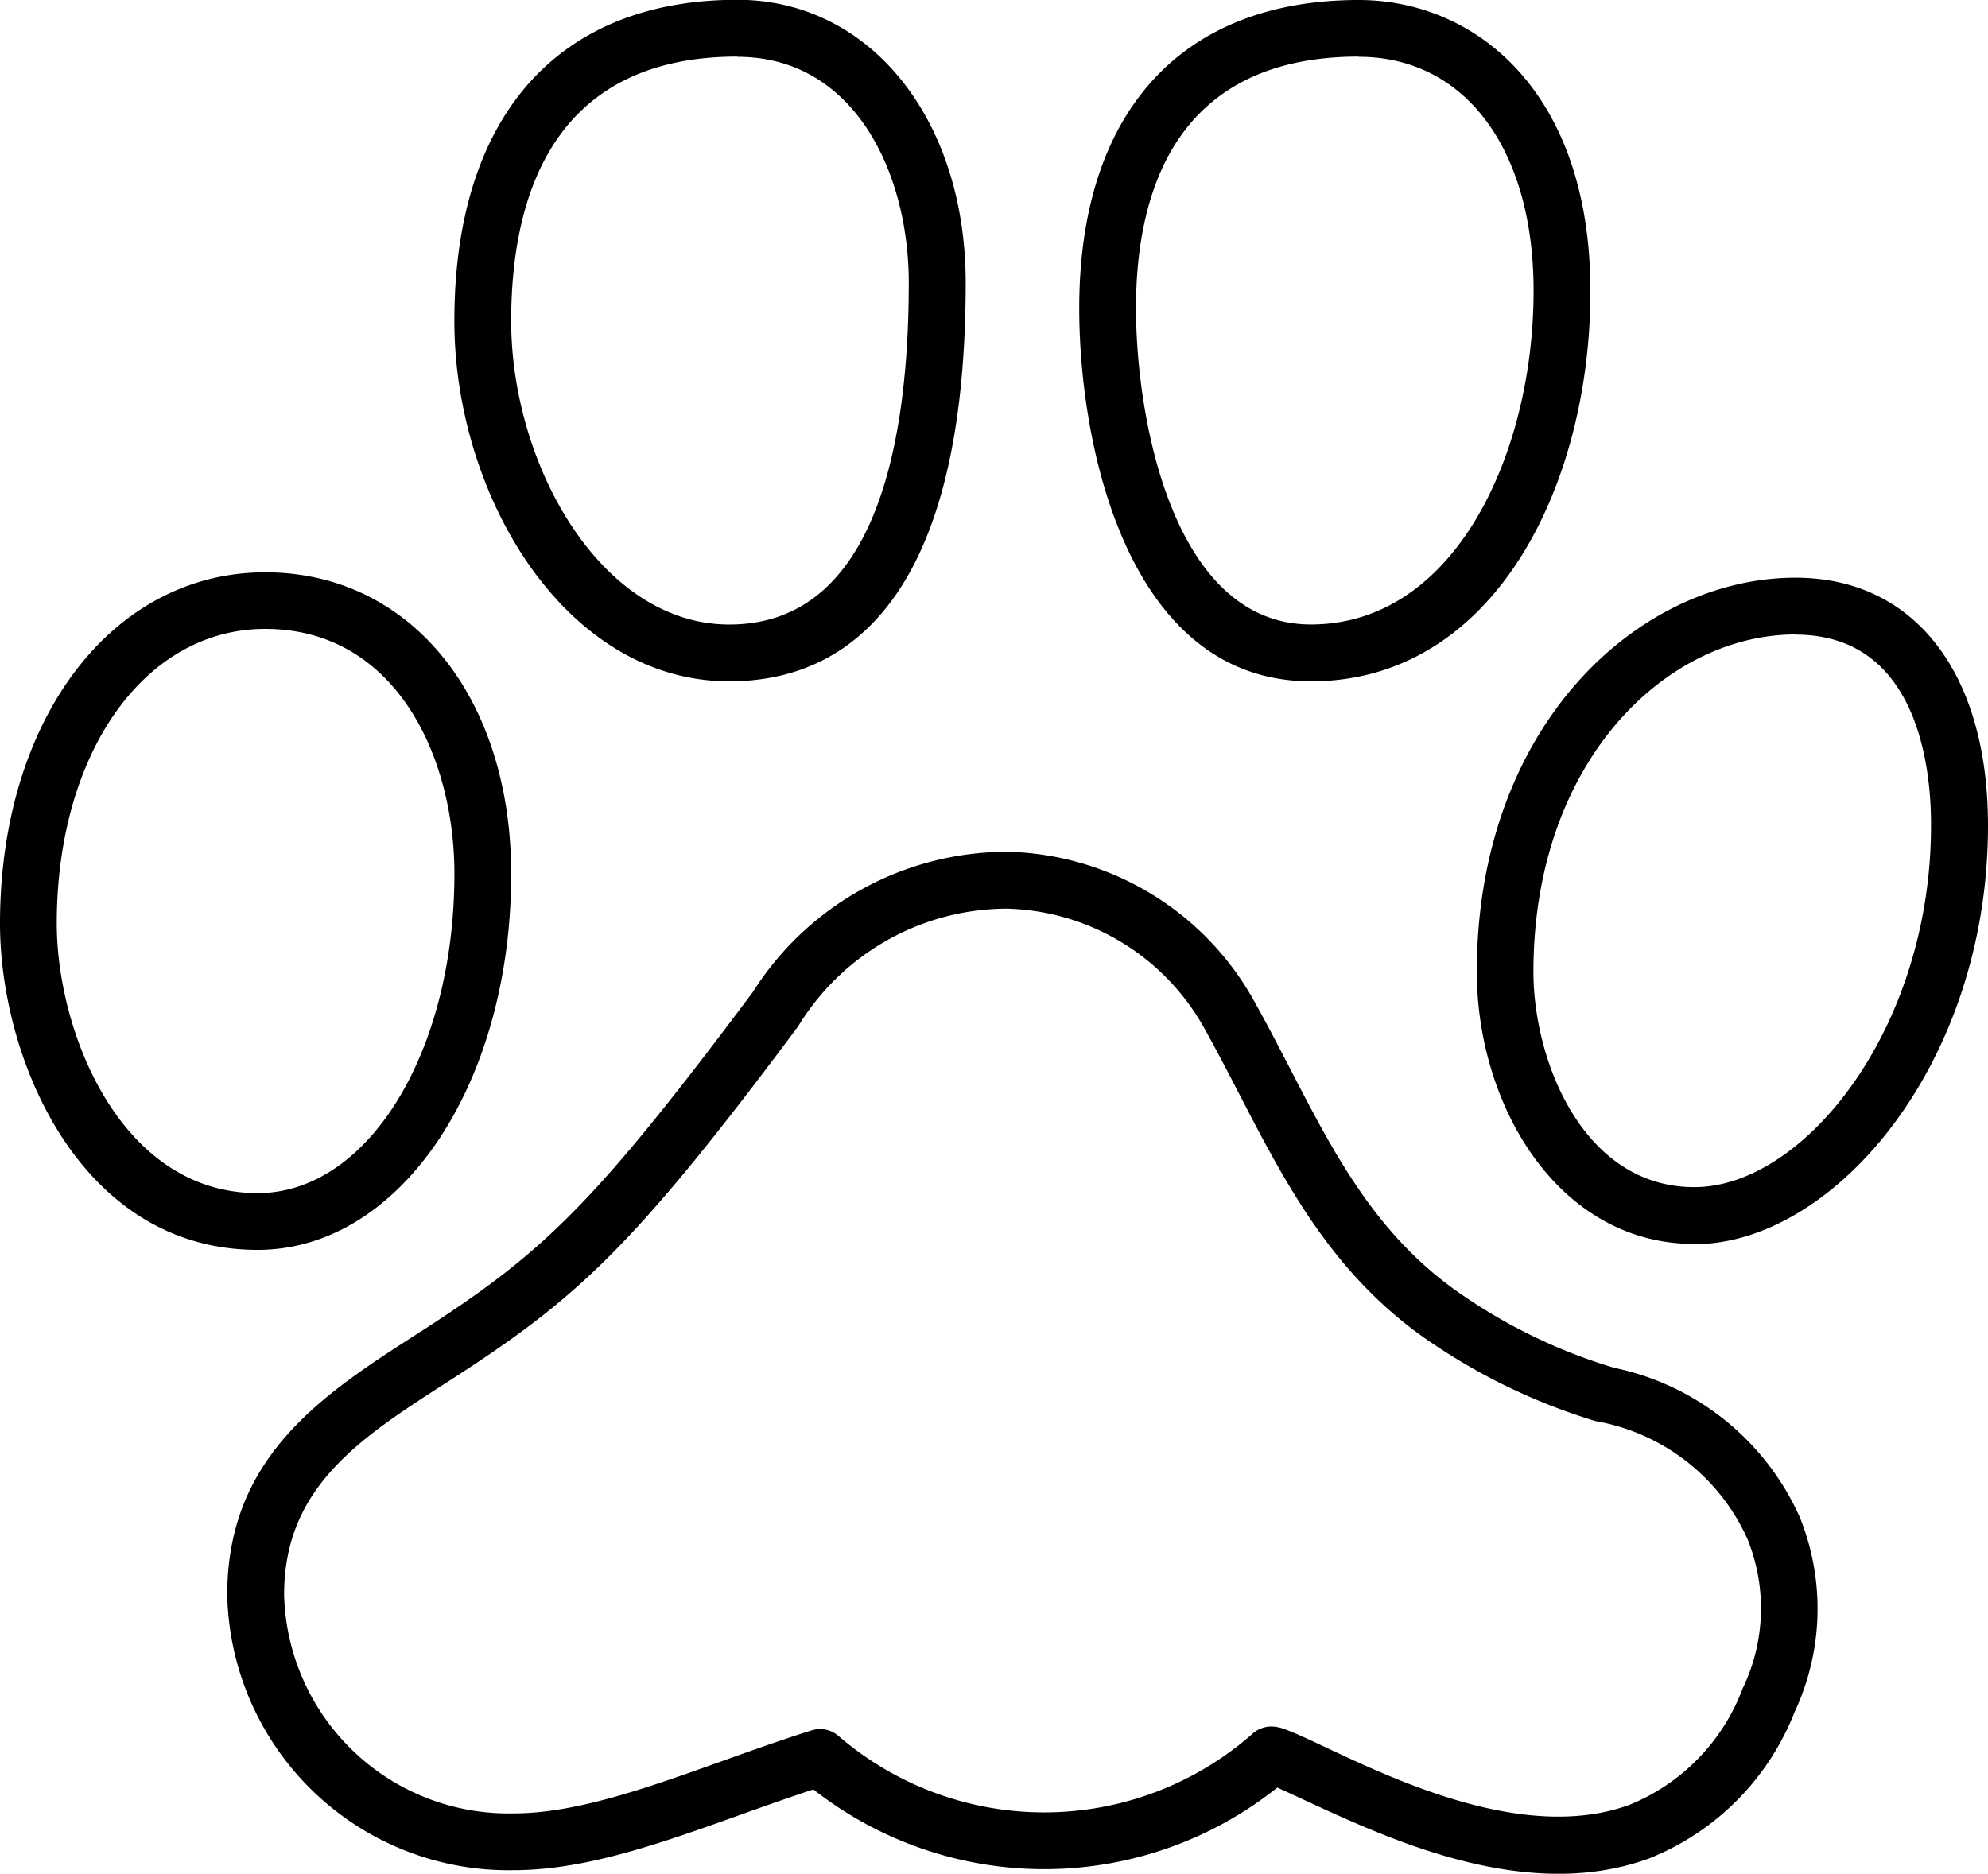 <svg xmlns="http://www.w3.org/2000/svg" width="37.926" height="35.752" viewBox="0 0 37.926 35.752">
  <path id="icons8-cat-footprint-2" d="M11.916,32.848C8.525,32.848,7,29.205,7,26.62c0-3.884,2.128-6.7,5.059-6.7,2.763,0,4.693,2.367,4.693,5.755C16.753,29.7,14.629,32.848,11.916,32.848ZM12.059,21c-2.3,0-3.976,2.363-3.976,5.62,0,2.075,1.218,5.145,3.833,5.145,2.1,0,3.753-2.677,3.753-6.093C15.669,23.422,14.54,21,12.059,21Zm8.854,1c-3.138,0-5.245-3.555-5.245-6.877,0-3.893,1.967-6.127,5.4-6.127,2.524,0,4.355,2.27,4.355,5.4C25.421,20.684,22.969,22,20.914,22Zm.153-11.92c-3.566,0-4.314,2.743-4.314,5.043,0,2.74,1.709,5.793,4.161,5.793,2.83,0,3.424-3.547,3.424-6.522C24.338,12.32,23.315,10.084,21.066,10.084ZM32.009,22c-3.489,0-4.42-4.474-4.42-7.118C27.589,11.144,29.533,9,32.921,9c2.2,0,4.42,1.719,4.42,5.557C37.341,18.257,35.51,22,32.009,22Zm.912-11.92c-3.511,0-4.249,2.612-4.249,4.8,0,2.087.7,6.035,3.336,6.035,2.76,0,4.249-3.278,4.249-6.363C36.258,11.84,34.947,10.084,32.921,10.084Zm6.406,22.655c-2.6,0-4.153-2.641-4.153-5.193,0-4.706,3.093-7.519,6.08-7.519,2.265,0,3.672,1.812,3.672,4.728C44.926,29.324,41.97,32.739,39.327,32.739Zm1.927-11.629c-2.457,0-5,2.408-5,6.436,0,1.707.952,4.109,3.07,4.109,2.088,0,4.515-3.015,4.515-6.9C43.843,23.658,43.591,21.109,41.254,21.109Zm-9.884,22a7.133,7.133,0,0,1-8.853.037c-2.026.665-3.928,1.541-5.72,1.541a5.368,5.368,0,0,1-5.462-5.256c0-2.648,1.842-3.833,3.625-4.978,2.386-1.534,3.321-2.4,6.4-6.518a5.745,5.745,0,0,1,4.878-2.68,5.53,5.53,0,0,1,4.658,2.795c1.159,2.059,1.888,4.113,3.8,5.52A10.328,10.328,0,0,0,37.8,35.1a4.987,4.987,0,0,1,3.535,2.848,4.658,4.658,0,0,1-.1,3.721,4.948,4.948,0,0,1-2.773,2.79C35.879,45.406,32.964,43.823,31.37,43.109Zm.023-1.149c.848.223,4.183,2.4,6.695,1.479a3.857,3.857,0,0,0,2.157-2.218,3.521,3.521,0,0,0,.088-2.863,3.912,3.912,0,0,0-2.894-2.24,11.5,11.5,0,0,1-3.387-1.675c-2.135-1.571-2.949-3.812-4.1-5.862a4.439,4.439,0,0,0-3.744-2.241,4.68,4.68,0,0,0-3.981,2.245c-3.186,4.278-4.245,5.211-6.68,6.78-1.679,1.078-3.127,2.009-3.127,4.066A4.283,4.283,0,0,0,16.8,43.6c1.644,0,3.611-.93,5.681-1.583a.539.539,0,0,1,.527.116,6.011,6.011,0,0,0,7.877-.044A.542.542,0,0,1,31.393,41.96Z" transform="translate(-7 -9)"/>
</svg>
